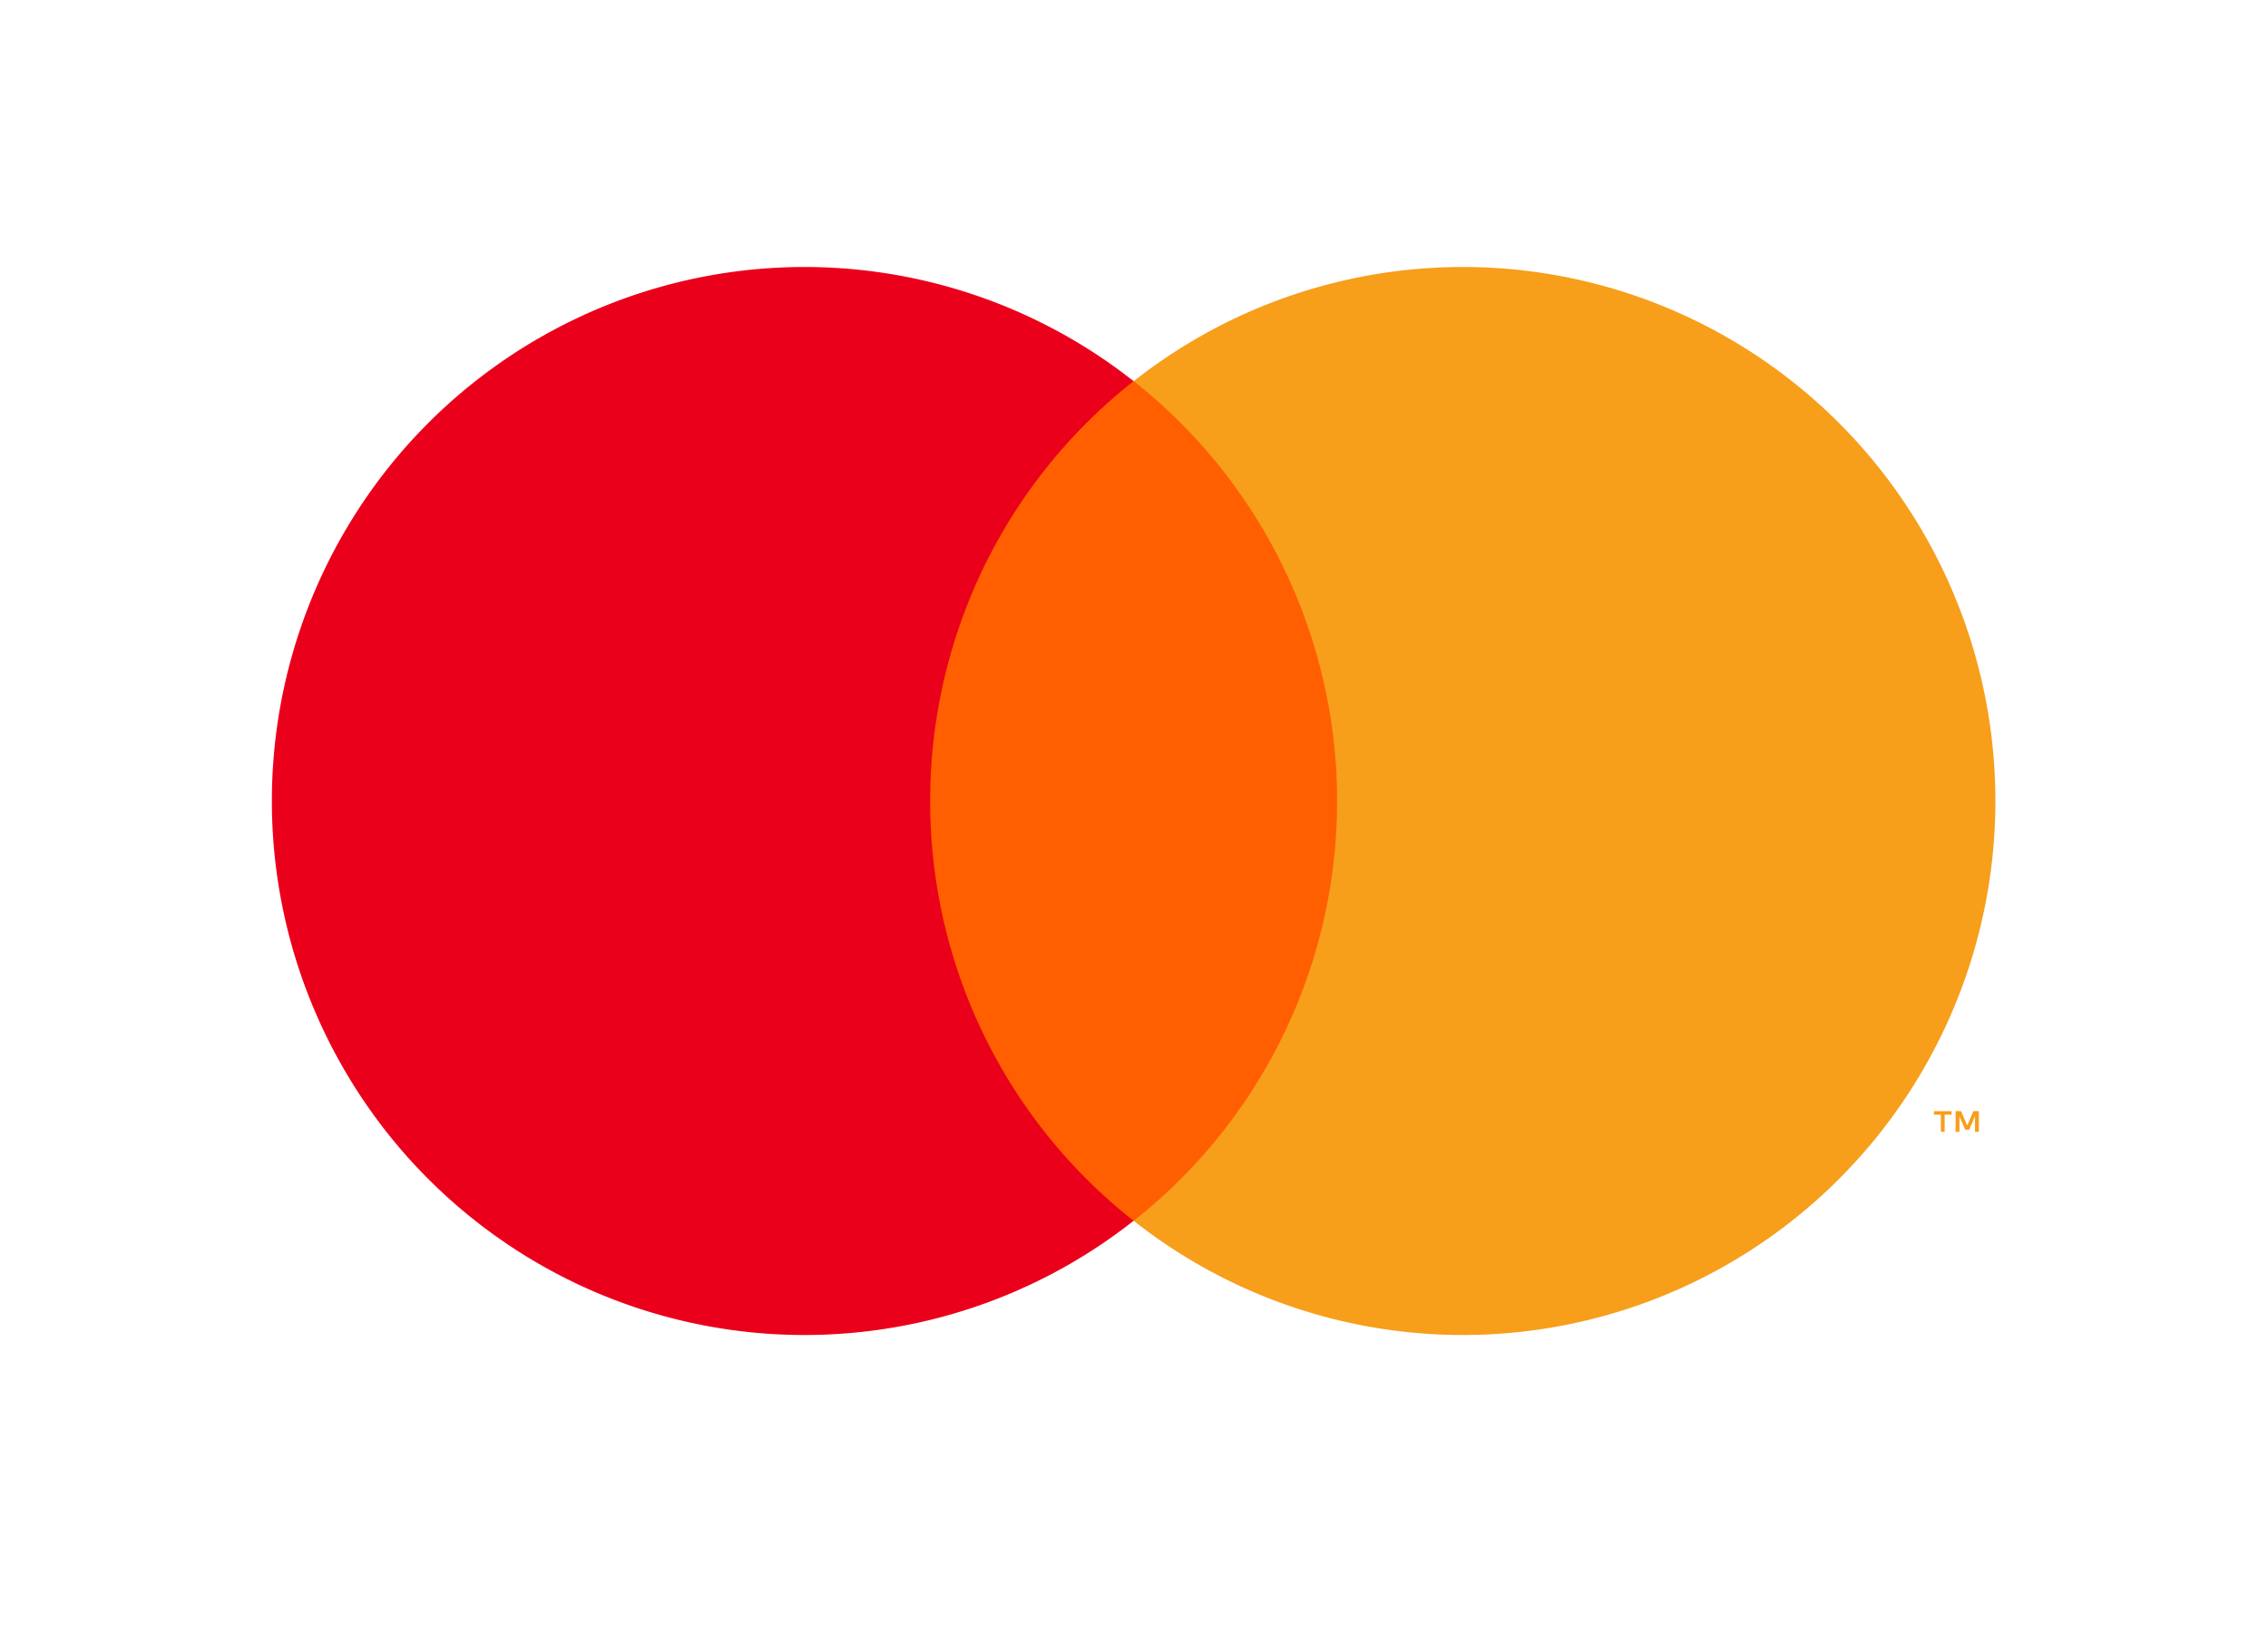 <svg width="61" height="44" fill="none" xmlns="http://www.w3.org/2000/svg"><path d="M36.752 10.25H24.22v22.578h12.533V10.25z" fill="#FF5F00"/><path d="M25.018 21.54a14.379 14.379 0 011.437-6.278 14.33 14.33 0 014.034-5.012 14.293 14.293 0 00-15.112-1.626 14.336 14.336 0 00-5.882 5.297 14.385 14.385 0 000 15.236 14.336 14.336 0 005.881 5.298 14.293 14.293 0 0015.113-1.627 14.328 14.328 0 01-4.034-5.012 14.363 14.363 0 01-1.437-6.277z" fill="#EB001B"/><path d="M53.668 21.54c0 2.693-.756 5.333-2.182 7.617a14.336 14.336 0 01-5.882 5.298 14.292 14.292 0 01-15.112-1.627 14.356 14.356 0 004.031-5.013 14.39 14.39 0 00-4.03-17.565 14.293 14.293 0 0115.112-1.626 14.336 14.336 0 015.88 5.297 14.385 14.385 0 012.183 7.618zm-1.365 8.897v-.463h.186v-.094h-.473v.095h.186v.462h.101zm.92 0v-.558h-.146l-.166.384-.168-.384h-.145v.558h.103v-.42l.156.362h.107l.156-.364v.422h.103z" fill="#F79E1B"/></svg>